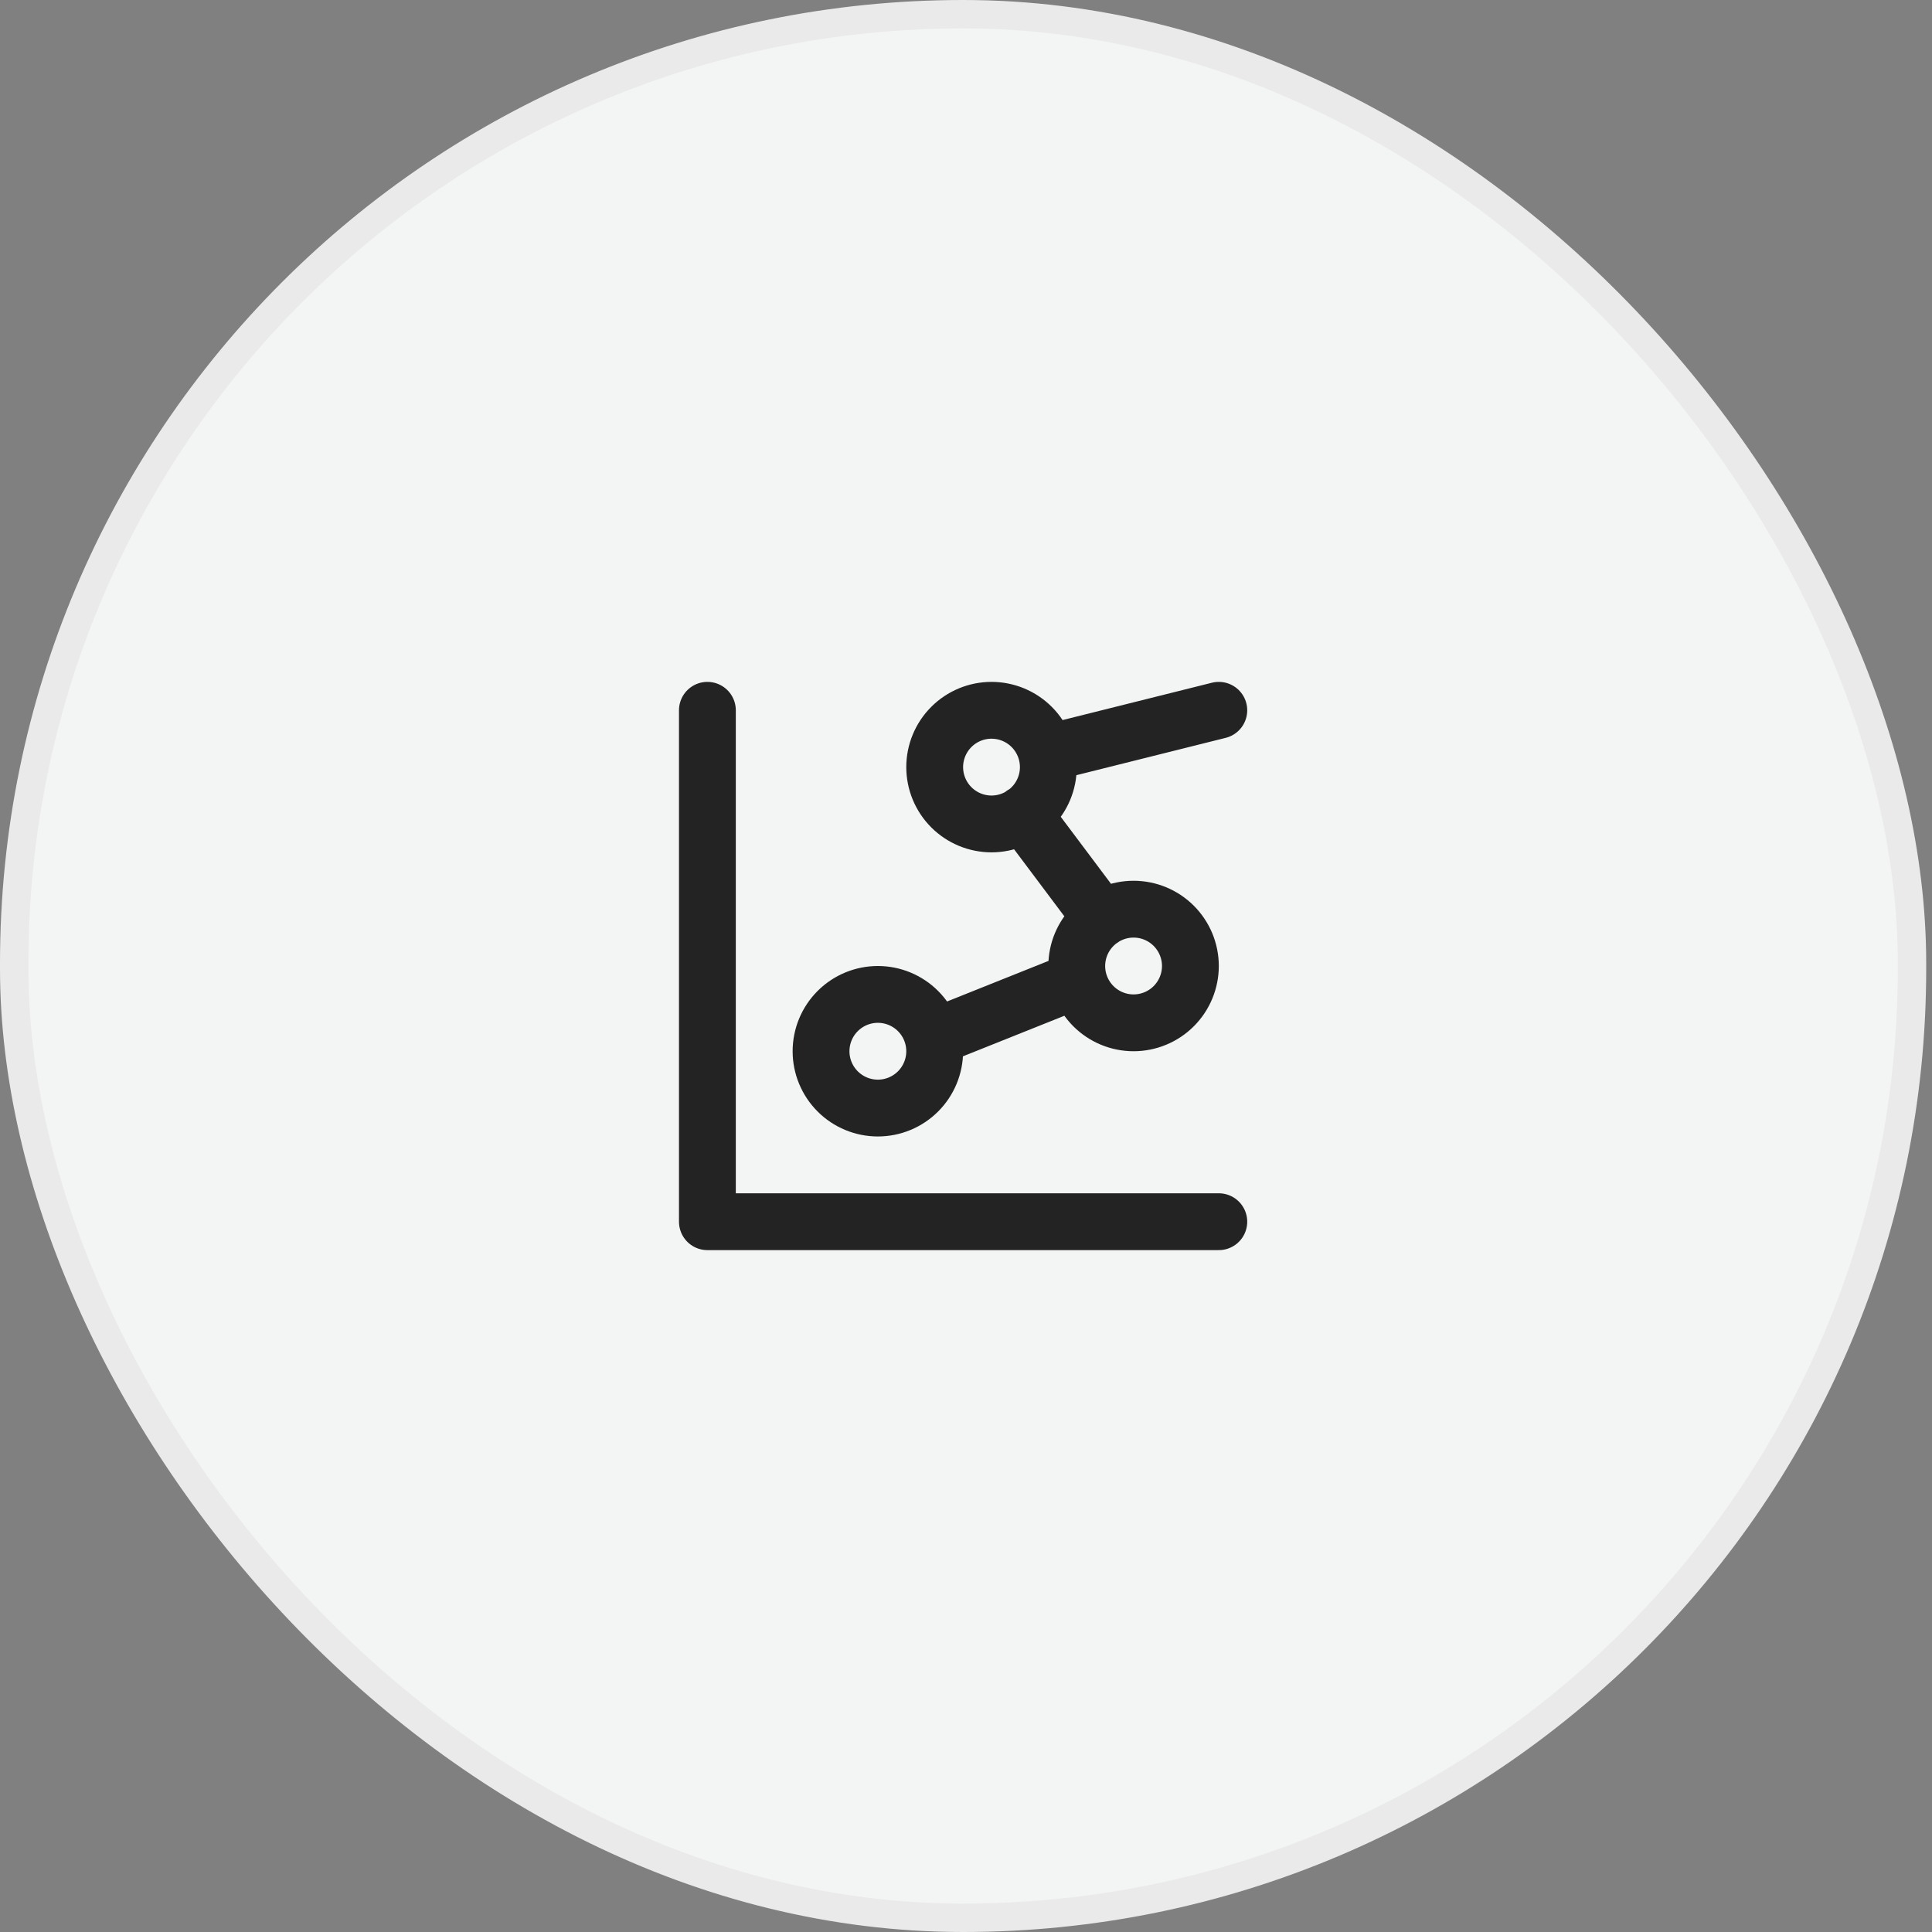 <svg width="68" height="68" viewBox="0 0 68 68" fill="none" xmlns="http://www.w3.org/2000/svg">
<rect x="0" y="0" width="68" height="68" fill="#808080" stroke="none"/>
<rect x="0.5" y="0.5" width="66.796" height="67" rx="33.398" fill="#F3F4F4"/>
<rect x="0.5" y="0.5" width="66.796" height="67" rx="33.398" stroke="#EAEAEA"/>
<path d="M24.898 25V43H42.898M42.898 25L36.898 26.5M36.011 28.65L38.782 32.345M37.898 34.5L32.898 36.5M28.898 37C28.898 37.53 29.109 38.039 29.484 38.414C29.859 38.789 30.367 39 30.898 39C31.428 39 31.937 38.789 32.312 38.414C32.687 38.039 32.898 37.53 32.898 37C32.898 36.47 32.687 35.961 32.312 35.586C31.937 35.211 31.428 35 30.898 35C30.367 35 29.859 35.211 29.484 35.586C29.109 35.961 28.898 36.47 28.898 37ZM32.898 27C32.898 27.53 33.109 28.039 33.484 28.414C33.859 28.789 34.367 29 34.898 29C35.428 29 35.937 28.789 36.312 28.414C36.687 28.039 36.898 27.53 36.898 27C36.898 26.47 36.687 25.961 36.312 25.586C35.937 25.211 35.428 25 34.898 25C34.367 25 33.859 25.211 33.484 25.586C33.109 25.961 32.898 26.47 32.898 27ZM37.898 34C37.898 34.53 38.109 35.039 38.484 35.414C38.859 35.789 39.367 36 39.898 36C40.428 36 40.937 35.789 41.312 35.414C41.687 35.039 41.898 34.53 41.898 34C41.898 33.47 41.687 32.961 41.312 32.586C40.937 32.211 40.428 32 39.898 32C39.367 32 38.859 32.211 38.484 32.586C38.109 32.961 37.898 33.47 37.898 34Z" stroke="#232323" stroke-width="2" stroke-linecap="round" stroke-linejoin="round"/>
</svg>

